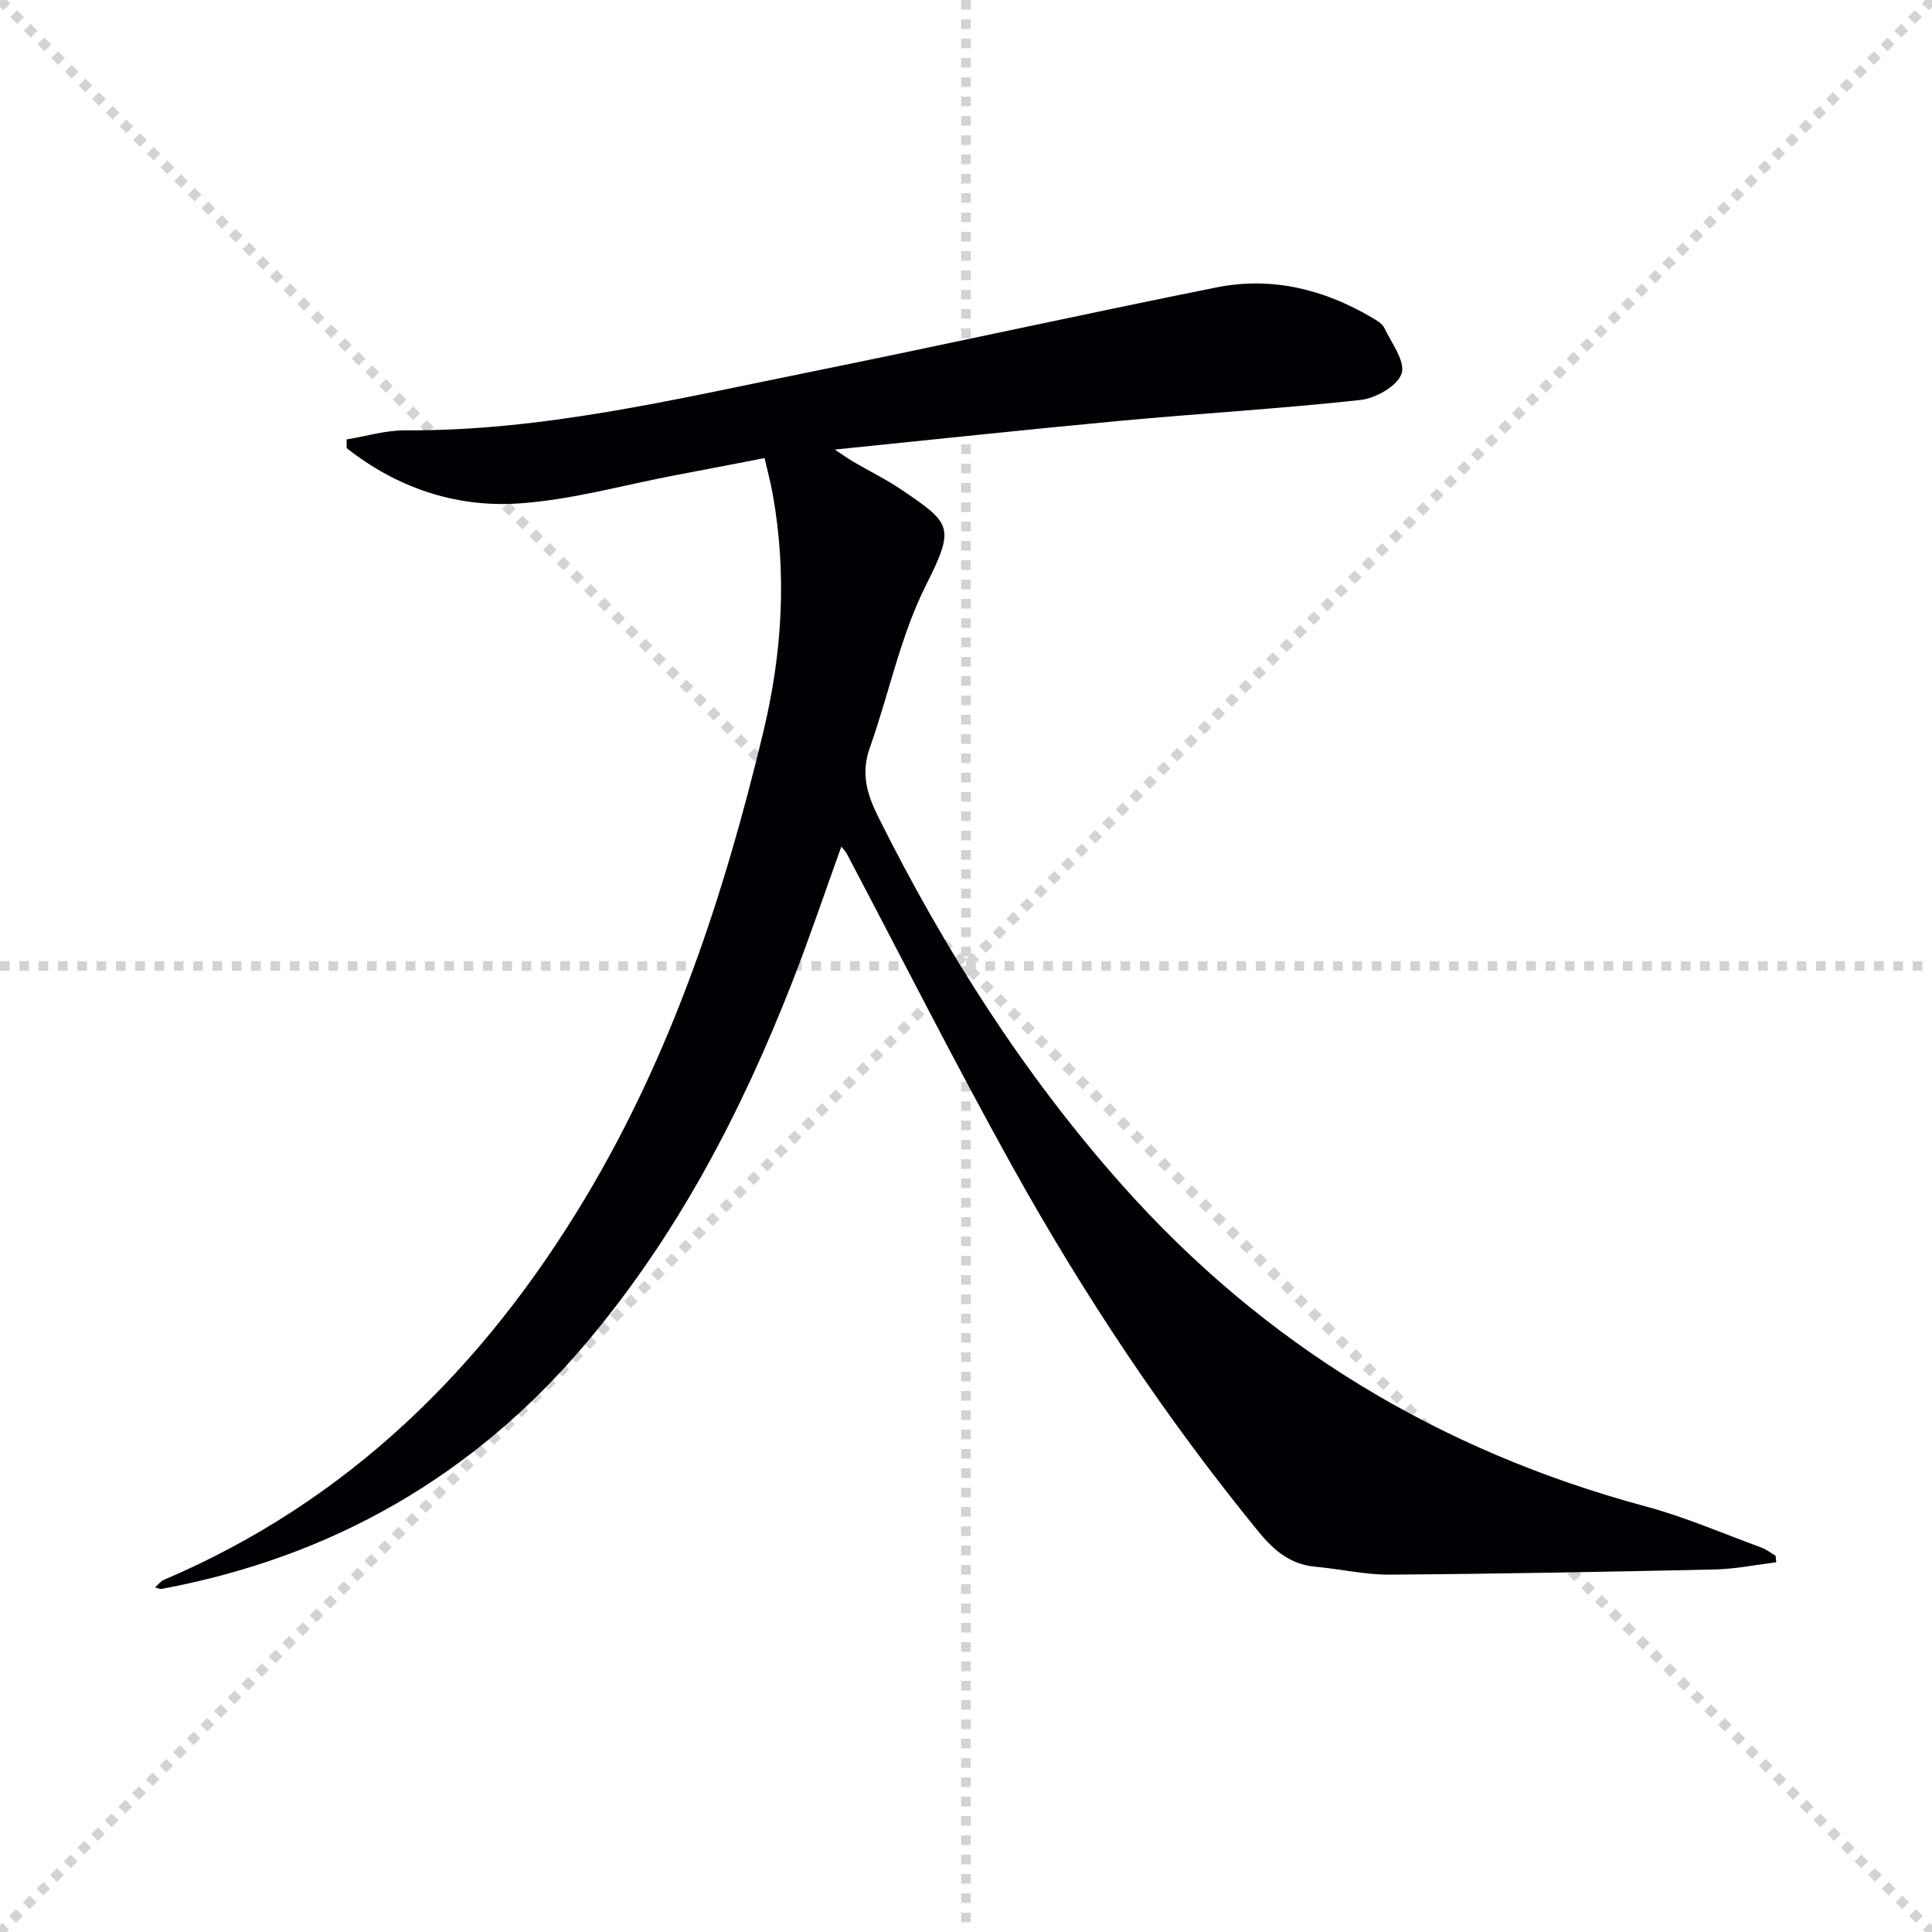 <svg enable-background="new 0 0 400 400" viewBox="0 0 400 400" xmlns="http://www.w3.org/2000/svg"><g stroke="lightgray" stroke-dasharray="1,1" stroke-width="1" transform="scale(2, 2)"><line x1="0" y1="0" x2="200" y2="200"></line><line x1="200" y1="0" x2="0" y2="200"></line><line x1="100" y1="0" x2="100" y2="200"></line><line x1="0" y1="100" x2="200" y2="100"></line></g><path d="m367.74 323.46c-4.21.51-8.42 1.38-12.64 1.48-22.46.49-44.93.92-67.4 1.07-5.1.04-10.2-1.17-15.32-1.63-5.22-.47-8.65-3.38-11.86-7.31-19.31-23.67-36.17-49.02-50.98-75.67-11.86-21.34-22.87-43.14-34.27-64.74-.21-.4-.56-.73-1.08-1.39-3.45 9.58-6.61 18.98-10.22 28.2-10.55 26.93-23.8 52.32-42.6 74.58-23.24 27.52-52.6 44.34-87.92 50.92-.3.06-.64-.13-1.36-.3.71-.63 1.16-1.28 1.77-1.55 38.24-16.27 66.21-43.9 87.3-79.06 17.96-29.95 28.73-62.64 36.85-96.41 3.96-16.46 4.95-32.81 1.96-49.42-.41-2.27-1.01-4.5-1.67-7.39-6.23 1.2-12.32 2.39-18.42 3.54-10.92 2.06-21.78 5.19-32.79 5.87-12.94.8-25.02-3.34-35.31-11.47-.01-.6-.02-1.2-.03-1.8 4.05-.66 8.1-1.9 12.14-1.88 28.33.17 55.68-6.39 83.16-11.95 28.29-5.73 56.48-11.96 84.78-17.64 11.36-2.28 22.13.32 32.1 6.18.99.58 2.21 1.24 2.67 2.19 1.51 3.14 4.42 6.99 3.58 9.48-.86 2.55-5.36 5.11-8.51 5.45-16.52 1.81-33.13 2.78-49.68 4.31-19.34 1.8-38.66 3.88-59.16 5.96 1.94 1.27 2.91 1.98 3.95 2.58 3.3 1.93 6.76 3.62 9.91 5.76 10.2 6.93 11.13 7.62 5.03 19.72-5.3 10.51-7.65 22.48-11.64 33.69-1.9 5.35-.57 9.67 1.85 14.5 13.68 27.37 29.95 53.01 50.29 75.91 29.42 33.13 65.72 55.13 108.51 66.65 8.15 2.19 15.98 5.6 23.93 8.51 1.05.38 1.97 1.12 2.95 1.69.07.46.1.92.13 1.37z" fill="#010105"/></svg>